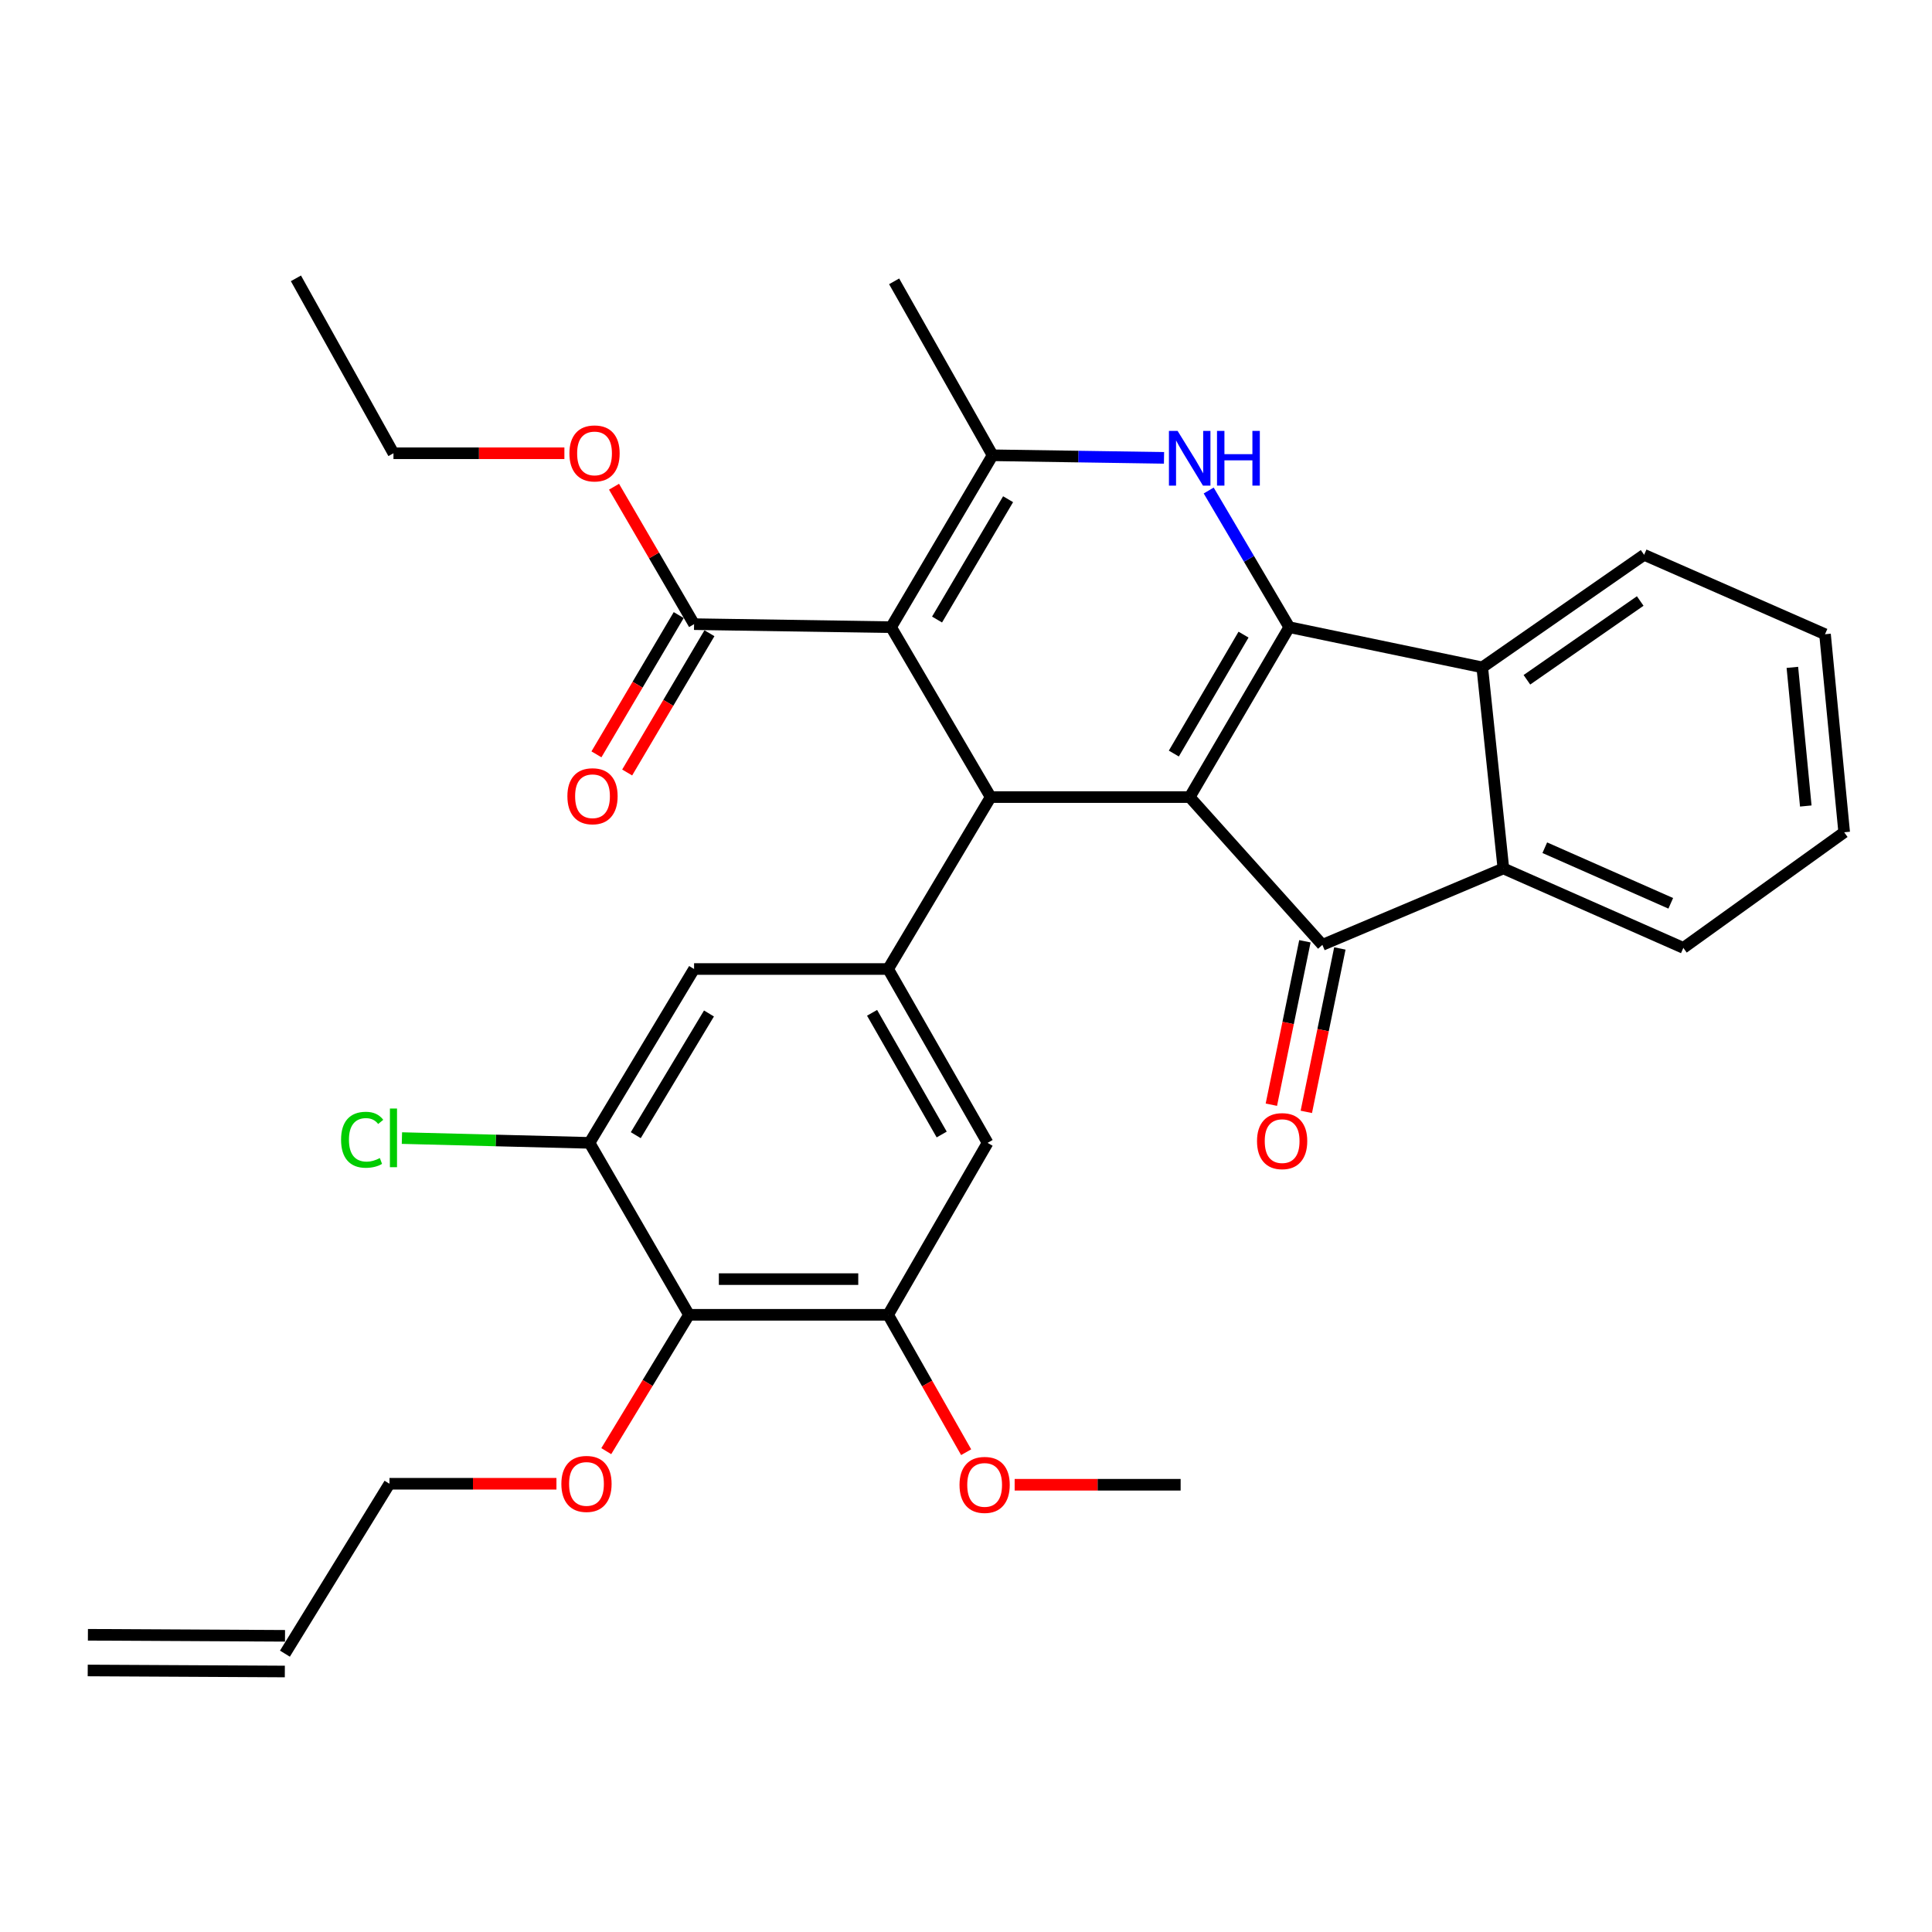 <?xml version='1.0' encoding='iso-8859-1'?>
<svg version='1.1' baseProfile='full'
              xmlns='http://www.w3.org/2000/svg'
                      xmlns:rdkit='http://www.rdkit.org/xml'
                      xmlns:xlink='http://www.w3.org/1999/xlink'
                  xml:space='preserve'
width='1000px' height='1000px' viewBox='0 0 1000 1000'>
<!-- END OF HEADER -->
<rect style='opacity:1.0;fill:#FFFFFF;stroke:none' width='1000' height='1000' x='0' y='0'> </rect>
<path class='bond-0' d='M 615.781,412.572 L 667.315,324.63' style='fill:none;fill-rule:evenodd;stroke:#000000;stroke-width:6px;stroke-linecap:butt;stroke-linejoin:miter;stroke-opacity:1' />
<path class='bond-0' d='M 607.575,390.042 L 643.648,328.483' style='fill:none;fill-rule:evenodd;stroke:#000000;stroke-width:6px;stroke-linecap:butt;stroke-linejoin:miter;stroke-opacity:1' />
<path class='bond-2' d='M 615.781,412.572 L 512.765,412.572' style='fill:none;fill-rule:evenodd;stroke:#000000;stroke-width:6px;stroke-linecap:butt;stroke-linejoin:miter;stroke-opacity:1' />
<path class='bond-4' d='M 615.781,412.572 L 684.462,489.061' style='fill:none;fill-rule:evenodd;stroke:#000000;stroke-width:6px;stroke-linecap:butt;stroke-linejoin:miter;stroke-opacity:1' />
<path class='bond-3' d='M 667.315,324.63 L 646.468,289.26' style='fill:none;fill-rule:evenodd;stroke:#000000;stroke-width:6px;stroke-linecap:butt;stroke-linejoin:miter;stroke-opacity:1' />
<path class='bond-3' d='M 646.468,289.26 L 625.622,253.889' style='fill:none;fill-rule:evenodd;stroke:#0000FF;stroke-width:6px;stroke-linecap:butt;stroke-linejoin:miter;stroke-opacity:1' />
<path class='bond-6' d='M 667.315,324.63 L 767.211,345.43' style='fill:none;fill-rule:evenodd;stroke:#000000;stroke-width:6px;stroke-linecap:butt;stroke-linejoin:miter;stroke-opacity:1' />
<path class='bond-1' d='M 461.232,324.63 L 512.765,412.572' style='fill:none;fill-rule:evenodd;stroke:#000000;stroke-width:6px;stroke-linecap:butt;stroke-linejoin:miter;stroke-opacity:1' />
<path class='bond-5' d='M 461.232,324.63 L 513.761,235.652' style='fill:none;fill-rule:evenodd;stroke:#000000;stroke-width:6px;stroke-linecap:butt;stroke-linejoin:miter;stroke-opacity:1' />
<path class='bond-5' d='M 485.017,320.674 L 521.787,258.389' style='fill:none;fill-rule:evenodd;stroke:#000000;stroke-width:6px;stroke-linecap:butt;stroke-linejoin:miter;stroke-opacity:1' />
<path class='bond-9' d='M 461.232,324.63 L 359.253,323.06' style='fill:none;fill-rule:evenodd;stroke:#000000;stroke-width:6px;stroke-linecap:butt;stroke-linejoin:miter;stroke-opacity:1' />
<path class='bond-8' d='M 512.765,412.572 L 459.693,501.56' style='fill:none;fill-rule:evenodd;stroke:#000000;stroke-width:6px;stroke-linecap:butt;stroke-linejoin:miter;stroke-opacity:1' />
<path class='bond-33' d='M 602.49,236.991 L 558.125,236.322' style='fill:none;fill-rule:evenodd;stroke:#0000FF;stroke-width:6px;stroke-linecap:butt;stroke-linejoin:miter;stroke-opacity:1' />
<path class='bond-33' d='M 558.125,236.322 L 513.761,235.652' style='fill:none;fill-rule:evenodd;stroke:#000000;stroke-width:6px;stroke-linecap:butt;stroke-linejoin:miter;stroke-opacity:1' />
<path class='bond-7' d='M 684.462,489.061 L 778.149,449.503' style='fill:none;fill-rule:evenodd;stroke:#000000;stroke-width:6px;stroke-linecap:butt;stroke-linejoin:miter;stroke-opacity:1' />
<path class='bond-15' d='M 675.415,487.204 L 666.735,529.498' style='fill:none;fill-rule:evenodd;stroke:#000000;stroke-width:6px;stroke-linecap:butt;stroke-linejoin:miter;stroke-opacity:1' />
<path class='bond-15' d='M 666.735,529.498 L 658.054,571.791' style='fill:none;fill-rule:evenodd;stroke:#FF0000;stroke-width:6px;stroke-linecap:butt;stroke-linejoin:miter;stroke-opacity:1' />
<path class='bond-15' d='M 693.508,490.918 L 684.828,533.211' style='fill:none;fill-rule:evenodd;stroke:#000000;stroke-width:6px;stroke-linecap:butt;stroke-linejoin:miter;stroke-opacity:1' />
<path class='bond-15' d='M 684.828,533.211 L 676.148,575.505' style='fill:none;fill-rule:evenodd;stroke:#FF0000;stroke-width:6px;stroke-linecap:butt;stroke-linejoin:miter;stroke-opacity:1' />
<path class='bond-22' d='M 513.761,235.652 L 462.802,145.617' style='fill:none;fill-rule:evenodd;stroke:#000000;stroke-width:6px;stroke-linecap:butt;stroke-linejoin:miter;stroke-opacity:1' />
<path class='bond-24' d='M 767.211,345.43 L 850.996,287.176' style='fill:none;fill-rule:evenodd;stroke:#000000;stroke-width:6px;stroke-linecap:butt;stroke-linejoin:miter;stroke-opacity:1' />
<path class='bond-24' d='M 790.323,351.857 L 848.973,311.079' style='fill:none;fill-rule:evenodd;stroke:#000000;stroke-width:6px;stroke-linecap:butt;stroke-linejoin:miter;stroke-opacity:1' />
<path class='bond-32' d='M 767.211,345.43 L 778.149,449.503' style='fill:none;fill-rule:evenodd;stroke:#000000;stroke-width:6px;stroke-linecap:butt;stroke-linejoin:miter;stroke-opacity:1' />
<path class='bond-25' d='M 778.149,449.503 L 871.294,490.621' style='fill:none;fill-rule:evenodd;stroke:#000000;stroke-width:6px;stroke-linecap:butt;stroke-linejoin:miter;stroke-opacity:1' />
<path class='bond-25' d='M 799.58,438.773 L 864.781,467.556' style='fill:none;fill-rule:evenodd;stroke:#000000;stroke-width:6px;stroke-linecap:butt;stroke-linejoin:miter;stroke-opacity:1' />
<path class='bond-13' d='M 459.693,501.56 L 359.253,501.56' style='fill:none;fill-rule:evenodd;stroke:#000000;stroke-width:6px;stroke-linecap:butt;stroke-linejoin:miter;stroke-opacity:1' />
<path class='bond-14' d='M 459.693,501.56 L 511.175,591.543' style='fill:none;fill-rule:evenodd;stroke:#000000;stroke-width:6px;stroke-linecap:butt;stroke-linejoin:miter;stroke-opacity:1' />
<path class='bond-14' d='M 451.383,524.23 L 487.42,587.218' style='fill:none;fill-rule:evenodd;stroke:#000000;stroke-width:6px;stroke-linecap:butt;stroke-linejoin:miter;stroke-opacity:1' />
<path class='bond-16' d='M 351.301,318.363 L 330.009,354.405' style='fill:none;fill-rule:evenodd;stroke:#000000;stroke-width:6px;stroke-linecap:butt;stroke-linejoin:miter;stroke-opacity:1' />
<path class='bond-16' d='M 330.009,354.405 L 308.717,390.447' style='fill:none;fill-rule:evenodd;stroke:#FF0000;stroke-width:6px;stroke-linecap:butt;stroke-linejoin:miter;stroke-opacity:1' />
<path class='bond-16' d='M 367.204,327.758 L 345.912,363.8' style='fill:none;fill-rule:evenodd;stroke:#000000;stroke-width:6px;stroke-linecap:butt;stroke-linejoin:miter;stroke-opacity:1' />
<path class='bond-16' d='M 345.912,363.8 L 324.62,399.842' style='fill:none;fill-rule:evenodd;stroke:#FF0000;stroke-width:6px;stroke-linecap:butt;stroke-linejoin:miter;stroke-opacity:1' />
<path class='bond-21' d='M 359.253,323.06 L 338.535,287.492' style='fill:none;fill-rule:evenodd;stroke:#000000;stroke-width:6px;stroke-linecap:butt;stroke-linejoin:miter;stroke-opacity:1' />
<path class='bond-21' d='M 338.535,287.492 L 317.818,251.925' style='fill:none;fill-rule:evenodd;stroke:#FF0000;stroke-width:6px;stroke-linecap:butt;stroke-linejoin:miter;stroke-opacity:1' />
<path class='bond-10' d='M 356.615,680.542 L 459.693,680.542' style='fill:none;fill-rule:evenodd;stroke:#000000;stroke-width:6px;stroke-linecap:butt;stroke-linejoin:miter;stroke-opacity:1' />
<path class='bond-10' d='M 372.077,662.071 L 444.231,662.071' style='fill:none;fill-rule:evenodd;stroke:#000000;stroke-width:6px;stroke-linecap:butt;stroke-linejoin:miter;stroke-opacity:1' />
<path class='bond-20' d='M 356.615,680.542 L 335.209,715.828' style='fill:none;fill-rule:evenodd;stroke:#000000;stroke-width:6px;stroke-linecap:butt;stroke-linejoin:miter;stroke-opacity:1' />
<path class='bond-20' d='M 335.209,715.828 L 313.802,751.113' style='fill:none;fill-rule:evenodd;stroke:#FF0000;stroke-width:6px;stroke-linecap:butt;stroke-linejoin:miter;stroke-opacity:1' />
<path class='bond-35' d='M 356.615,680.542 L 305.133,591.543' style='fill:none;fill-rule:evenodd;stroke:#000000;stroke-width:6px;stroke-linecap:butt;stroke-linejoin:miter;stroke-opacity:1' />
<path class='bond-11' d='M 305.133,591.543 L 359.253,501.56' style='fill:none;fill-rule:evenodd;stroke:#000000;stroke-width:6px;stroke-linecap:butt;stroke-linejoin:miter;stroke-opacity:1' />
<path class='bond-11' d='M 329.08,587.566 L 366.963,524.577' style='fill:none;fill-rule:evenodd;stroke:#000000;stroke-width:6px;stroke-linecap:butt;stroke-linejoin:miter;stroke-opacity:1' />
<path class='bond-19' d='M 305.133,591.543 L 256.584,590.306' style='fill:none;fill-rule:evenodd;stroke:#000000;stroke-width:6px;stroke-linecap:butt;stroke-linejoin:miter;stroke-opacity:1' />
<path class='bond-19' d='M 256.584,590.306 L 208.035,589.069' style='fill:none;fill-rule:evenodd;stroke:#00CC00;stroke-width:6px;stroke-linecap:butt;stroke-linejoin:miter;stroke-opacity:1' />
<path class='bond-12' d='M 459.693,680.542 L 511.175,591.543' style='fill:none;fill-rule:evenodd;stroke:#000000;stroke-width:6px;stroke-linecap:butt;stroke-linejoin:miter;stroke-opacity:1' />
<path class='bond-23' d='M 459.693,680.542 L 479.885,716.098' style='fill:none;fill-rule:evenodd;stroke:#000000;stroke-width:6px;stroke-linecap:butt;stroke-linejoin:miter;stroke-opacity:1' />
<path class='bond-23' d='M 479.885,716.098 L 500.077,751.655' style='fill:none;fill-rule:evenodd;stroke:#FF0000;stroke-width:6px;stroke-linecap:butt;stroke-linejoin:miter;stroke-opacity:1' />
<path class='bond-17' d='M 147.475,855.932 L 201.594,767.991' style='fill:none;fill-rule:evenodd;stroke:#000000;stroke-width:6px;stroke-linecap:butt;stroke-linejoin:miter;stroke-opacity:1' />
<path class='bond-18' d='M 147.523,846.697 L 45.503,846.163' style='fill:none;fill-rule:evenodd;stroke:#000000;stroke-width:6px;stroke-linecap:butt;stroke-linejoin:miter;stroke-opacity:1' />
<path class='bond-18' d='M 147.427,865.167 L 45.406,864.634' style='fill:none;fill-rule:evenodd;stroke:#000000;stroke-width:6px;stroke-linecap:butt;stroke-linejoin:miter;stroke-opacity:1' />
<path class='bond-26' d='M 288.014,767.991 L 244.804,767.991' style='fill:none;fill-rule:evenodd;stroke:#FF0000;stroke-width:6px;stroke-linecap:butt;stroke-linejoin:miter;stroke-opacity:1' />
<path class='bond-26' d='M 244.804,767.991 L 201.594,767.991' style='fill:none;fill-rule:evenodd;stroke:#000000;stroke-width:6px;stroke-linecap:butt;stroke-linejoin:miter;stroke-opacity:1' />
<path class='bond-27' d='M 292.128,234.606 L 247.892,234.606' style='fill:none;fill-rule:evenodd;stroke:#FF0000;stroke-width:6px;stroke-linecap:butt;stroke-linejoin:miter;stroke-opacity:1' />
<path class='bond-27' d='M 247.892,234.606 L 203.657,234.606' style='fill:none;fill-rule:evenodd;stroke:#000000;stroke-width:6px;stroke-linecap:butt;stroke-linejoin:miter;stroke-opacity:1' />
<path class='bond-28' d='M 525.182,768.504 L 568.137,768.504' style='fill:none;fill-rule:evenodd;stroke:#FF0000;stroke-width:6px;stroke-linecap:butt;stroke-linejoin:miter;stroke-opacity:1' />
<path class='bond-28' d='M 568.137,768.504 L 611.092,768.504' style='fill:none;fill-rule:evenodd;stroke:#000000;stroke-width:6px;stroke-linecap:butt;stroke-linejoin:miter;stroke-opacity:1' />
<path class='bond-29' d='M 850.996,287.176 L 944.623,328.273' style='fill:none;fill-rule:evenodd;stroke:#000000;stroke-width:6px;stroke-linecap:butt;stroke-linejoin:miter;stroke-opacity:1' />
<path class='bond-30' d='M 871.294,490.621 L 954.545,430.786' style='fill:none;fill-rule:evenodd;stroke:#000000;stroke-width:6px;stroke-linecap:butt;stroke-linejoin:miter;stroke-opacity:1' />
<path class='bond-31' d='M 203.657,234.606 L 153.17,144.068' style='fill:none;fill-rule:evenodd;stroke:#000000;stroke-width:6px;stroke-linecap:butt;stroke-linejoin:miter;stroke-opacity:1' />
<path class='bond-34' d='M 944.623,328.273 L 954.545,430.786' style='fill:none;fill-rule:evenodd;stroke:#000000;stroke-width:6px;stroke-linecap:butt;stroke-linejoin:miter;stroke-opacity:1' />
<path class='bond-34' d='M 927.726,345.43 L 934.672,417.189' style='fill:none;fill-rule:evenodd;stroke:#000000;stroke-width:6px;stroke-linecap:butt;stroke-linejoin:miter;stroke-opacity:1' />
<path  class='atom-4' d='M 609.521 223.032
L 618.801 238.032
Q 619.721 239.512, 621.201 242.192
Q 622.681 244.872, 622.761 245.032
L 622.761 223.032
L 626.521 223.032
L 626.521 251.352
L 622.641 251.352
L 612.681 234.952
Q 611.521 233.032, 610.281 230.832
Q 609.081 228.632, 608.721 227.952
L 608.721 251.352
L 605.041 251.352
L 605.041 223.032
L 609.521 223.032
' fill='#0000FF'/>
<path  class='atom-4' d='M 629.921 223.032
L 633.761 223.032
L 633.761 235.072
L 648.241 235.072
L 648.241 223.032
L 652.081 223.032
L 652.081 251.352
L 648.241 251.352
L 648.241 238.272
L 633.761 238.272
L 633.761 251.352
L 629.921 251.352
L 629.921 223.032
' fill='#0000FF'/>
<path  class='atom-16' d='M 650.631 590.638
Q 650.631 583.838, 653.991 580.038
Q 657.351 576.238, 663.631 576.238
Q 669.911 576.238, 673.271 580.038
Q 676.631 583.838, 676.631 590.638
Q 676.631 597.518, 673.231 601.438
Q 669.831 605.318, 663.631 605.318
Q 657.391 605.318, 653.991 601.438
Q 650.631 597.558, 650.631 590.638
M 663.631 602.118
Q 667.951 602.118, 670.271 599.238
Q 672.631 596.318, 672.631 590.638
Q 672.631 585.078, 670.271 582.278
Q 667.951 579.438, 663.631 579.438
Q 659.311 579.438, 656.951 582.238
Q 654.631 585.038, 654.631 590.638
Q 654.631 596.358, 656.951 599.238
Q 659.311 602.118, 663.631 602.118
' fill='#FF0000'/>
<path  class='atom-17' d='M 293.683 412.128
Q 293.683 405.328, 297.043 401.528
Q 300.403 397.728, 306.683 397.728
Q 312.963 397.728, 316.323 401.528
Q 319.683 405.328, 319.683 412.128
Q 319.683 419.008, 316.283 422.928
Q 312.883 426.808, 306.683 426.808
Q 300.443 426.808, 297.043 422.928
Q 293.683 419.048, 293.683 412.128
M 306.683 423.608
Q 311.003 423.608, 313.323 420.728
Q 315.683 417.808, 315.683 412.128
Q 315.683 406.568, 313.323 403.768
Q 311.003 400.928, 306.683 400.928
Q 302.363 400.928, 300.003 403.728
Q 297.683 406.528, 297.683 412.128
Q 297.683 417.848, 300.003 420.728
Q 302.363 423.608, 306.683 423.608
' fill='#FF0000'/>
<path  class='atom-20' d='M 176.537 589.937
Q 176.537 582.897, 179.817 579.217
Q 183.137 575.497, 189.417 575.497
Q 195.257 575.497, 198.377 579.617
L 195.737 581.777
Q 193.457 578.777, 189.417 578.777
Q 185.137 578.777, 182.857 581.657
Q 180.617 584.497, 180.617 589.937
Q 180.617 595.537, 182.937 598.417
Q 185.297 601.297, 189.857 601.297
Q 192.977 601.297, 196.617 599.417
L 197.737 602.417
Q 196.257 603.377, 194.017 603.937
Q 191.777 604.497, 189.297 604.497
Q 183.137 604.497, 179.817 600.737
Q 176.537 596.977, 176.537 589.937
' fill='#00CC00'/>
<path  class='atom-20' d='M 201.817 573.777
L 205.497 573.777
L 205.497 604.137
L 201.817 604.137
L 201.817 573.777
' fill='#00CC00'/>
<path  class='atom-21' d='M 290.563 768.071
Q 290.563 761.271, 293.923 757.471
Q 297.283 753.671, 303.563 753.671
Q 309.843 753.671, 313.203 757.471
Q 316.563 761.271, 316.563 768.071
Q 316.563 774.951, 313.163 778.871
Q 309.763 782.751, 303.563 782.751
Q 297.323 782.751, 293.923 778.871
Q 290.563 774.991, 290.563 768.071
M 303.563 779.551
Q 307.883 779.551, 310.203 776.671
Q 312.563 773.751, 312.563 768.071
Q 312.563 762.511, 310.203 759.711
Q 307.883 756.871, 303.563 756.871
Q 299.243 756.871, 296.883 759.671
Q 294.563 762.471, 294.563 768.071
Q 294.563 773.791, 296.883 776.671
Q 299.243 779.551, 303.563 779.551
' fill='#FF0000'/>
<path  class='atom-22' d='M 294.729 234.686
Q 294.729 227.886, 298.089 224.086
Q 301.449 220.286, 307.729 220.286
Q 314.009 220.286, 317.369 224.086
Q 320.729 227.886, 320.729 234.686
Q 320.729 241.566, 317.329 245.486
Q 313.929 249.366, 307.729 249.366
Q 301.489 249.366, 298.089 245.486
Q 294.729 241.606, 294.729 234.686
M 307.729 246.166
Q 312.049 246.166, 314.369 243.286
Q 316.729 240.366, 316.729 234.686
Q 316.729 229.126, 314.369 226.326
Q 312.049 223.486, 307.729 223.486
Q 303.409 223.486, 301.049 226.286
Q 298.729 229.086, 298.729 234.686
Q 298.729 240.406, 301.049 243.286
Q 303.409 246.166, 307.729 246.166
' fill='#FF0000'/>
<path  class='atom-24' d='M 496.646 768.584
Q 496.646 761.784, 500.006 757.984
Q 503.366 754.184, 509.646 754.184
Q 515.926 754.184, 519.286 757.984
Q 522.646 761.784, 522.646 768.584
Q 522.646 775.464, 519.246 779.384
Q 515.846 783.264, 509.646 783.264
Q 503.406 783.264, 500.006 779.384
Q 496.646 775.504, 496.646 768.584
M 509.646 780.064
Q 513.966 780.064, 516.286 777.184
Q 518.646 774.264, 518.646 768.584
Q 518.646 763.024, 516.286 760.224
Q 513.966 757.384, 509.646 757.384
Q 505.326 757.384, 502.966 760.184
Q 500.646 762.984, 500.646 768.584
Q 500.646 774.304, 502.966 777.184
Q 505.326 780.064, 509.646 780.064
' fill='#FF0000'/>
</svg>

